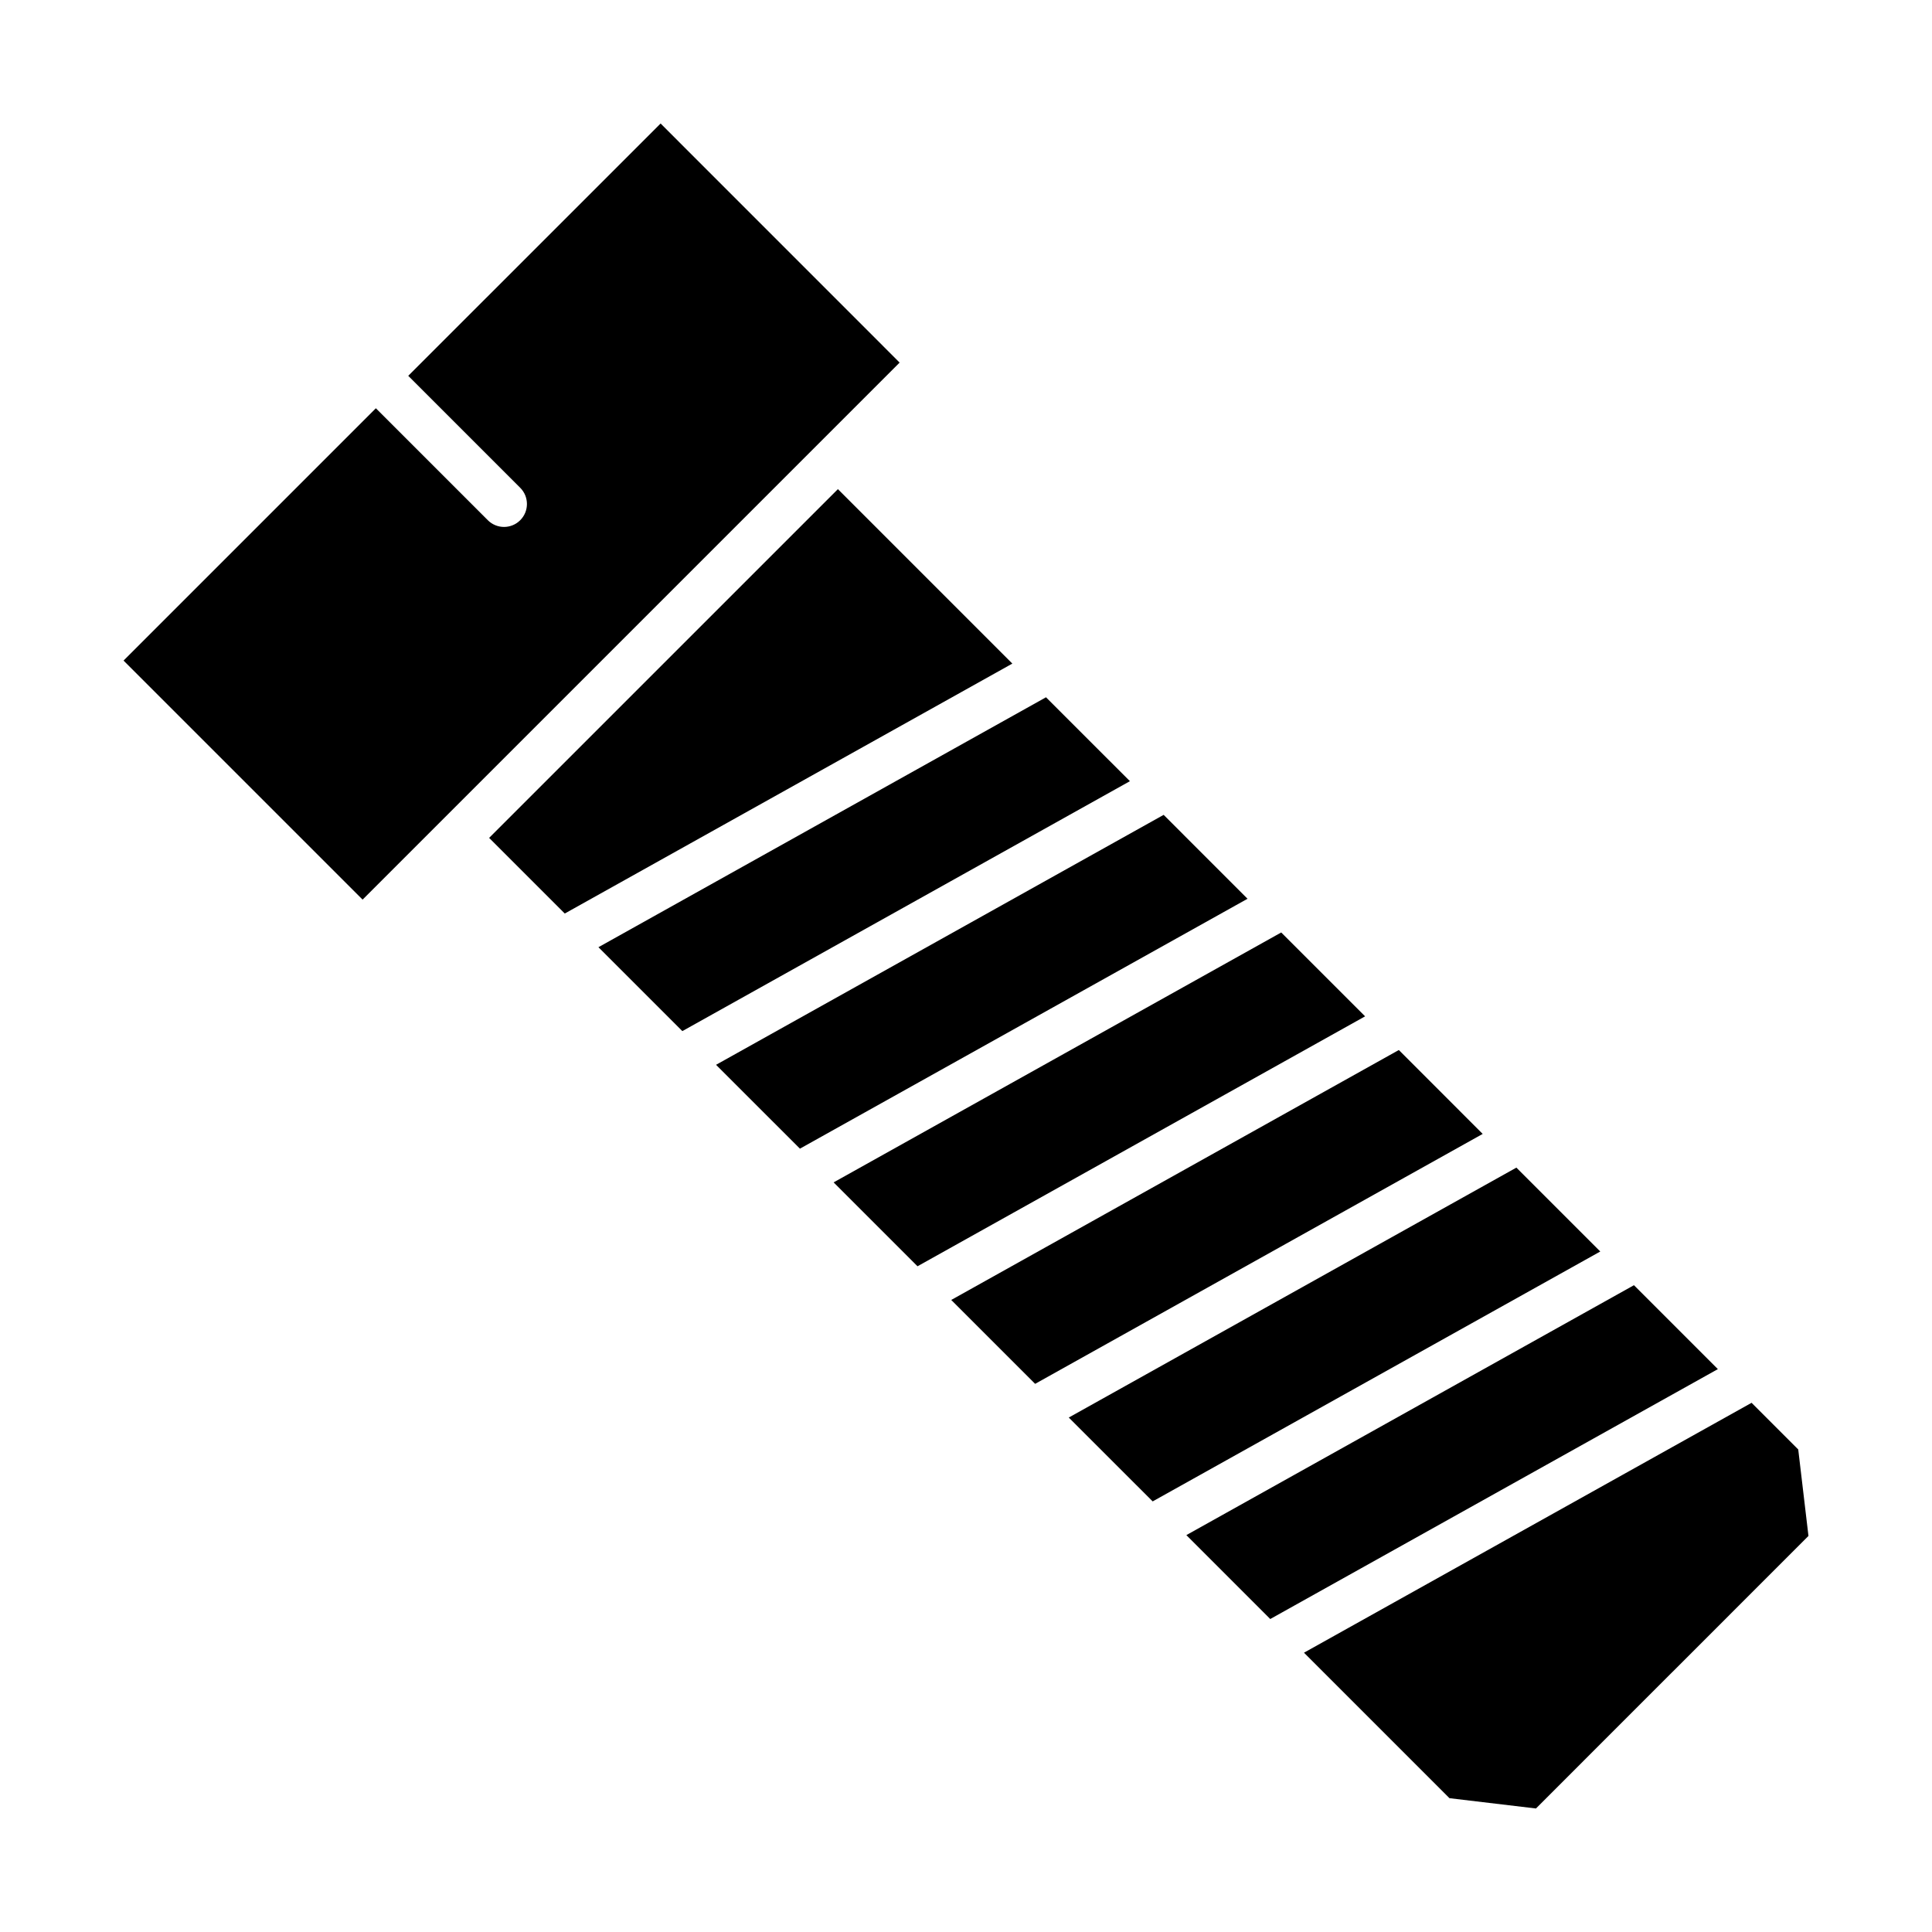 <?xml version="1.0" encoding="UTF-8"?>
<!-- Uploaded to: ICON Repo, www.svgrepo.com, Generator: ICON Repo Mixer Tools -->
<svg fill="#000000" width="800px" height="800px" version="1.1" viewBox="144 144 512 512" xmlns="http://www.w3.org/2000/svg">
 <g>
  <path d="m623.26 551.04-36.102 36.113h-0.012l-36.102 36.113-22.922-2.727-38.555-38.555 118.62-66.227 12.363 12.363z"/>
  <path d="m599.25 506.83-118.62 66.227-22.234-22.238 118.62-66.227z"/>
  <path d="m568.09 475.66-118.62 66.227-22.234-22.223 118.62-66.234z"/>
  <path d="m536.93 444.5-118.61 66.234-22.234-22.23 118.62-66.238z"/>
  <path d="m505.77 413.34-118.62 66.234-22.234-22.23 118.62-66.227z"/>
  <path d="m474.61 382.18-118.62 66.227-22.23-22.223 118.62-66.238z"/>
  <path d="m443.44 351.02-118.61 66.234-22.238-22.234 118.61-66.234z"/>
  <path d="m382.41 240.09-142.32 142.32-63.348-63.348 66.867-66.867 29.664 29.664c1.184 1.184 2.746 1.785 4.293 1.785 1.559 0 3.117-0.598 4.301-1.785 2.367-2.367 2.367-6.219 0-8.586l-29.676-29.676 66.875-66.867z"/>
  <path d="m412.28 319.86-118.61 66.234-20.047-20.047 92.43-92.418z"/>
 </g>
</svg>